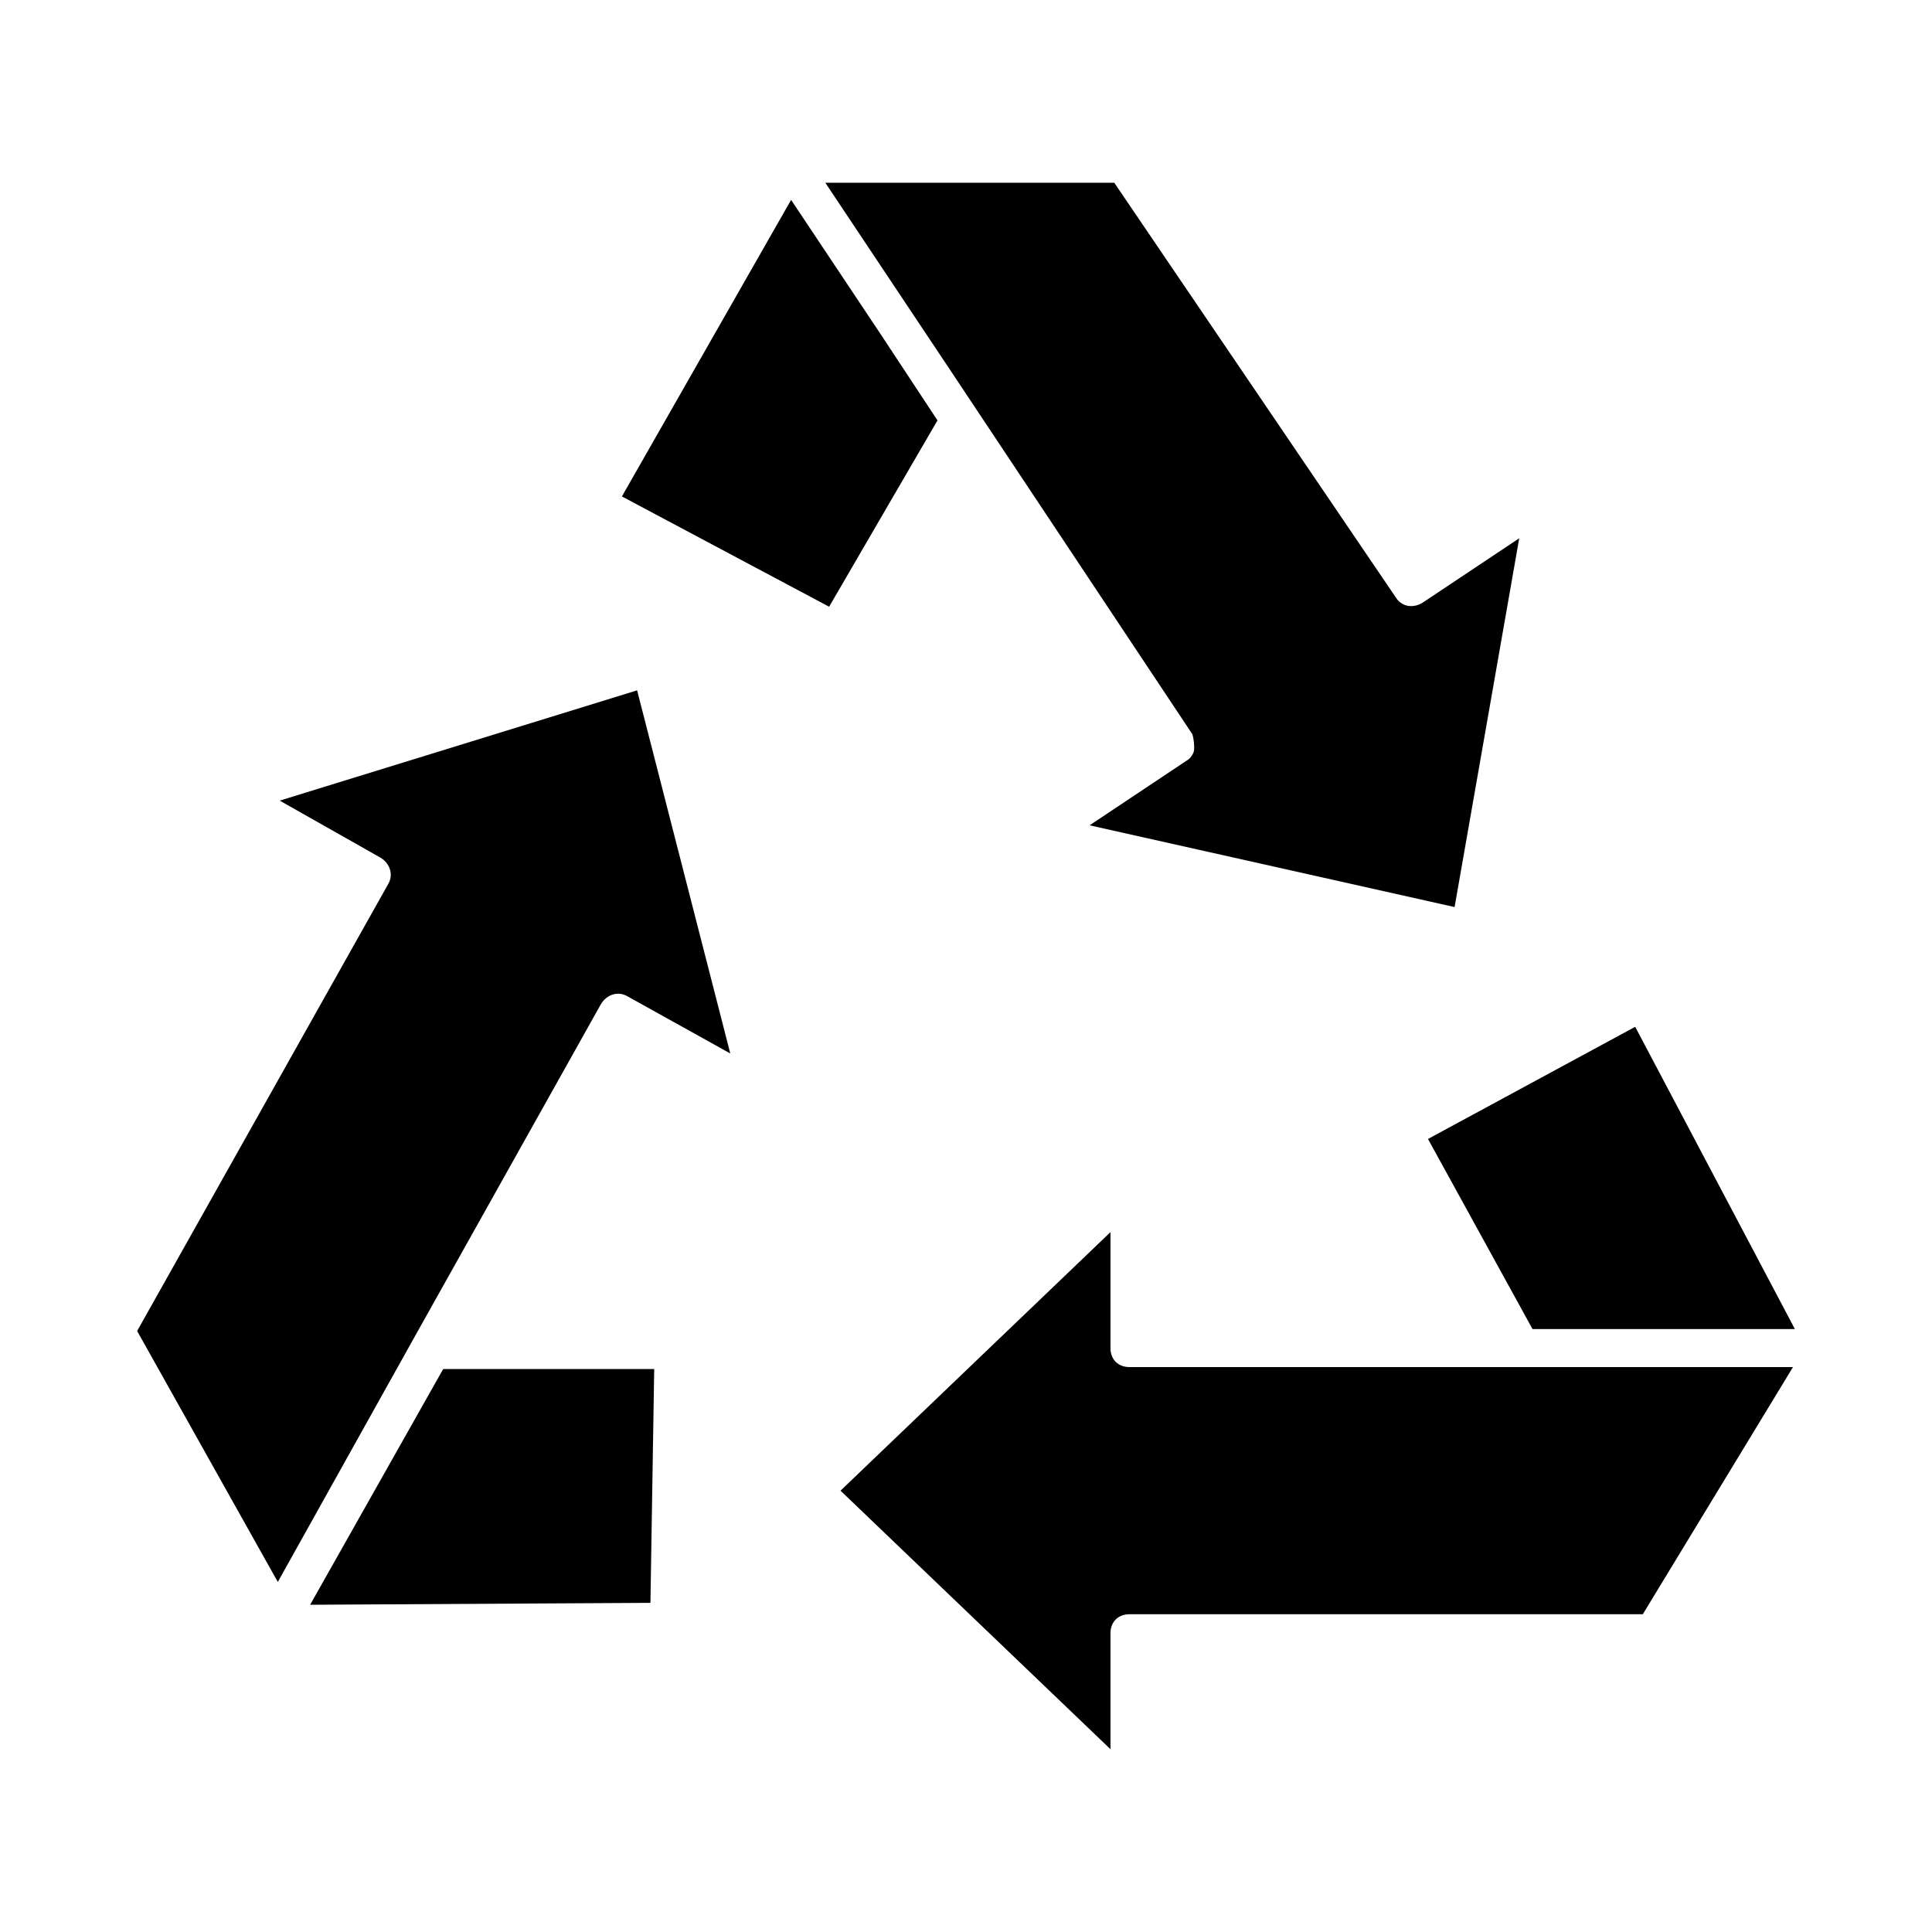 <?xml version="1.0" encoding="UTF-8"?>
<!-- Uploaded to: SVG Repo, www.svgrepo.com, Generator: SVG Repo Mixer Tools -->
<svg fill="#000000" width="800px" height="800px" version="1.1" viewBox="144 144 512 512" xmlns="http://www.w3.org/2000/svg">
 <g>
  <path d="m522.43 445.84 54.914-29.727 42.32 80.105-69.527 0.004zm56.93 125.95h-136.03c-3.023 0-5.039 2.016-5.039 5.039v30.73l-71.543-68.516 71.543-68.52v30.73c0 3.023 2.016 5.039 5.039 5.039h175.83z"/>
  <path d="m317.38 506.3-1.008 62.473-90.184 0.504 35.266-62.473h55.926zm-7.055-98.242c-2.519-1.512-5.543-0.504-7.055 2.016l-49.375 88.168-36.273 64.992-37.281-66.504 66.504-118.39c1.512-2.519 0.504-5.543-2.016-7.055l-26.703-15.113 94.715-29.223 24.688 96.227z"/>
  <path d="m513.86 302.26c1.512 2.519 4.535 3.023 7.055 1.512l25.695-17.129-17.129 97.738-96.73-21.664 25.695-17.129c1.008-0.504 2.016-2.016 2.016-3.023s0-2.519-0.504-4.031l-62.98-94.715-34.262-51.387h76.578zm-160.21-105.29 24.184 36.273 14.609 22.168-28.719 49.375-54.914-29.223z"/>
 </g>
</svg>